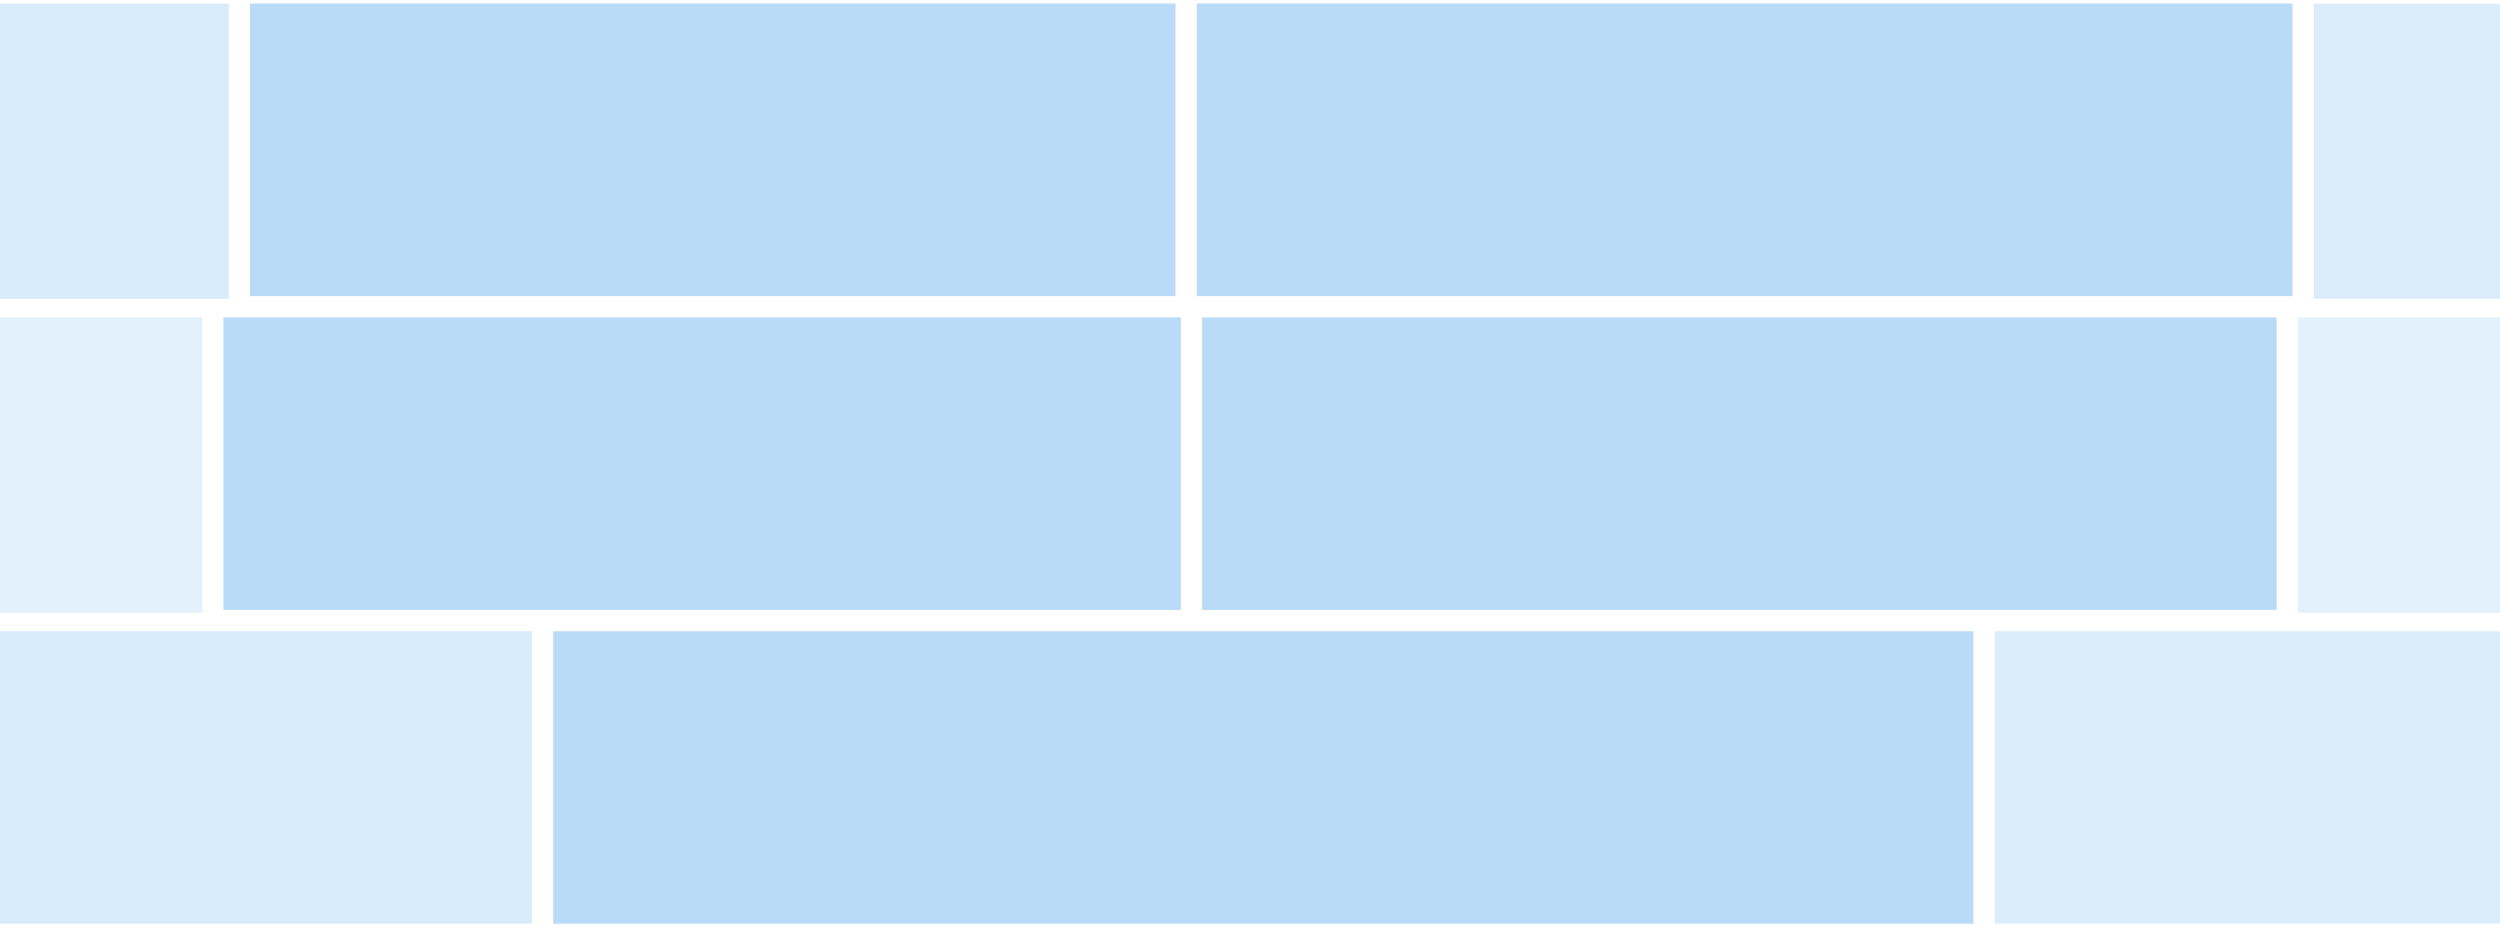 <?xml version="1.0" encoding="UTF-8"?> <svg xmlns="http://www.w3.org/2000/svg" width="300" height="111" viewBox="0 0 300 111" fill="none"> <g clip-path="url(#clip0_940_891)"> <rect width="111.064" height="35.106" transform="translate(30 0.426)" fill="#047FE4" fill-opacity="0.28"></rect> <rect width="131.489" height="35.106" transform="translate(143.617 0.426)" fill="#047FE4" fill-opacity="0.28"></rect> <g opacity="0.45"> <rect width="85.532" height="35.425" transform="translate(-58.084 0.426)" fill="#047FE4" fill-opacity="0.35"></rect> </g> <g opacity="0.4"> <rect width="85.532" height="35.425" transform="matrix(-1 0 0 1 363.193 0.426)" fill="#047FE4" fill-opacity="0.35"></rect> </g> <g opacity="0.2"> <rect width="100.213" height="35.425" transform="translate(-75.957 38.085)" fill="#047FE4" fill-opacity="0.35"></rect> <rect width="100.213" height="35.425" transform="translate(-75.957 38.085)" fill="#047FE4" fill-opacity="0.35"></rect> </g> <g opacity="0.2"> <rect width="100.213" height="35.425" transform="matrix(-1 0 0 1 375.957 38.085)" fill="#047FE4" fill-opacity="0.35"></rect> <rect width="100.213" height="35.425" transform="matrix(-1 0 0 1 375.957 38.085)" fill="#047FE4" fill-opacity="0.35"></rect> </g> <g opacity="0.45"> <rect width="113.617" height="35.425" transform="translate(-49.787 75.745)" fill="#047FE4" fill-opacity="0.35"></rect> </g> <g opacity="0.4"> <rect width="113.617" height="35.425" transform="matrix(-1 0 0 1 352.98 75.745)" fill="#047FE4" fill-opacity="0.35"></rect> </g> <rect width="114.894" height="35.106" transform="translate(26.809 38.085)" fill="#047FE4" fill-opacity="0.28"></rect> <rect width="128.936" height="35.106" transform="translate(144.256 38.085)" fill="#047FE4" fill-opacity="0.28"></rect> <rect width="170.426" height="35.106" transform="translate(66.383 75.745)" fill="#047FE4" fill-opacity="0.28"></rect> </g> <defs> <clipPath id="clip0_940_891"> <rect width="300" height="110.426" fill="white" transform="translate(0 0.425)"></rect> </clipPath> </defs> </svg> 